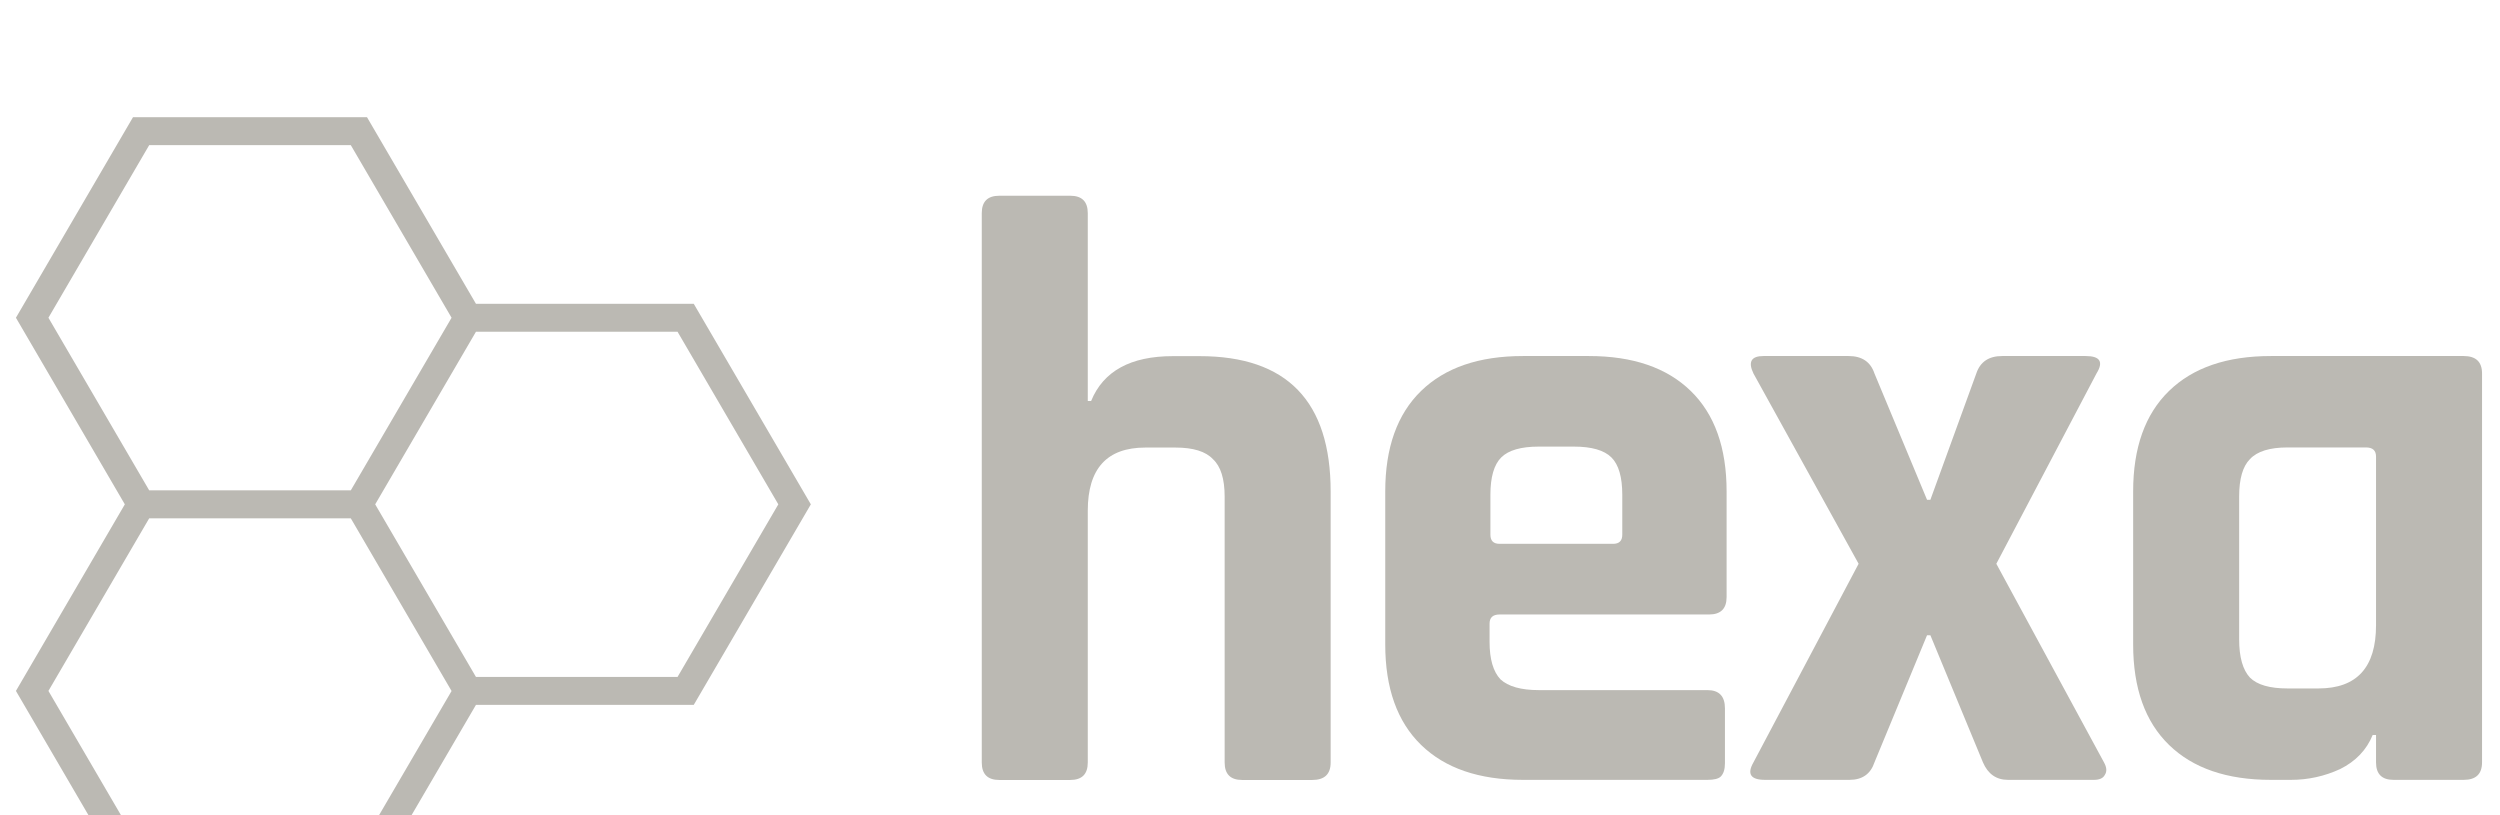 <svg width="92" height="30" viewBox="0 0 92 30" fill="none" xmlns="http://www.w3.org/2000/svg">
<g clip-path="url(#clip0_361_4701)">
<g filter="url(#filter0_d_361_4701)">
<path d="M29.839 14.56L25.53 7.179H17.515L13.505 0.312H4.895L0.586 7.693L4.594 14.56L0.586 21.426L4.895 28.807H13.505L17.515 21.94H25.53L29.839 14.56ZM5.49 1.342H12.91L16.618 7.693L12.91 14.044H5.49L1.782 7.693L5.49 1.342ZM12.91 27.777H5.49L1.782 21.426L5.49 15.075H12.91L16.618 21.429L12.91 27.777ZM17.515 20.911L13.807 14.56L17.515 8.209H24.934L28.642 14.56L24.934 20.911H17.515Z" fill="#BBB9B3"/>
<path d="M36.774 24.703H39.385C39.815 24.703 40.03 24.489 40.03 24.06V14.794C40.03 13.244 40.736 12.47 42.149 12.47H43.255C43.91 12.47 44.371 12.612 44.637 12.898C44.924 13.163 45.067 13.622 45.067 14.274V24.06C45.067 24.489 45.282 24.703 45.712 24.703H48.292C48.743 24.703 48.968 24.489 48.968 24.06V14.091C48.968 10.767 47.361 9.106 44.146 9.106H43.163C41.606 9.106 40.603 9.656 40.153 10.757H40.03V3.845C40.03 3.417 39.815 3.203 39.385 3.203H36.774C36.344 3.203 36.129 3.417 36.129 3.845V24.06C36.129 24.489 36.344 24.703 36.774 24.703Z" fill="#BBB9B3"/>
<path fill-rule="evenodd" clip-rule="evenodd" d="M62.833 24.699H56.045C54.427 24.699 53.178 24.27 52.297 23.414C51.417 22.558 50.977 21.324 50.977 19.714V14.086C50.977 12.476 51.417 11.242 52.297 10.386C53.178 9.53 54.427 9.102 56.045 9.102H58.471C60.089 9.102 61.338 9.53 62.218 10.386C63.099 11.242 63.539 12.476 63.539 14.086V17.971C63.539 18.399 63.324 18.613 62.894 18.613H55.185C54.939 18.613 54.816 18.725 54.816 18.949V19.622C54.816 20.254 54.949 20.713 55.215 20.998C55.502 21.263 55.973 21.396 56.628 21.396H62.833C63.263 21.396 63.478 21.62 63.478 22.069V24.087C63.478 24.311 63.426 24.474 63.324 24.576C63.242 24.658 63.078 24.699 62.833 24.699ZM55.185 16.013H59.362C59.587 16.013 59.7 15.901 59.7 15.677V14.209C59.7 13.556 59.567 13.098 59.3 12.833C59.034 12.568 58.574 12.435 57.918 12.435H56.628C55.973 12.435 55.512 12.568 55.246 12.833C54.98 13.098 54.847 13.556 54.847 14.209V15.677C54.847 15.901 54.959 16.013 55.185 16.013Z" fill="#BBB9B3"/>
<path d="M64.957 24.699H68.059C68.53 24.699 68.837 24.485 68.98 24.056L70.915 19.377H71.038L72.973 24.056C73.158 24.485 73.465 24.699 73.895 24.699H77.058C77.263 24.699 77.396 24.637 77.458 24.515C77.54 24.393 77.529 24.24 77.427 24.056L73.465 16.747L77.151 9.744C77.417 9.316 77.284 9.102 76.751 9.102H73.68C73.188 9.102 72.871 9.316 72.728 9.744L71.038 14.392H70.915L68.98 9.744C68.837 9.316 68.52 9.102 68.028 9.102H64.895C64.445 9.102 64.322 9.316 64.527 9.744L68.397 16.747L64.527 24.056C64.281 24.485 64.424 24.699 64.957 24.699Z" fill="#BBB9B3"/>
<path fill-rule="evenodd" clip-rule="evenodd" d="M83.568 24.699H84.305C84.94 24.699 85.544 24.566 86.117 24.301C86.691 24.016 87.09 23.598 87.315 23.047H87.438V24.056C87.438 24.485 87.653 24.699 88.083 24.699H90.663C91.114 24.699 91.339 24.485 91.339 24.056V9.744C91.339 9.316 91.114 9.102 90.663 9.102H83.568C81.95 9.102 80.701 9.53 79.821 10.386C78.94 11.242 78.5 12.476 78.5 14.086V19.714C78.5 21.324 78.94 22.558 79.821 23.414C80.701 24.27 81.95 24.699 83.568 24.699ZM87.438 12.802V19.01C87.438 20.56 86.732 21.335 85.319 21.335H84.182C83.527 21.335 83.066 21.202 82.8 20.937C82.534 20.652 82.401 20.183 82.401 19.53V14.27C82.401 13.618 82.534 13.159 82.8 12.894C83.066 12.608 83.527 12.466 84.182 12.466H87.07C87.315 12.466 87.438 12.578 87.438 12.802Z" fill="#BBB9B3"/>
</g>
</g>
<defs>
<filter id="filter0_d_361_4701" x="-3.414" y="0.312" width="98.753" height="36.494" filterUnits="userSpaceOnUse" color-interpolation-filters="sRGB">
<feFlood flood-opacity="0" result="BackgroundImageFix"/>
<feColorMatrix in="SourceAlpha" type="matrix" values="0 0 0 0 0 0 0 0 0 0 0 0 0 0 0 0 0 0 127 0" result="hardAlpha"/>
<feOffset dy="4"/>
<feGaussianBlur stdDeviation="2"/>
<feComposite in2="hardAlpha" operator="out"/>
<feColorMatrix type="matrix" values="0 0 0 0 0 0 0 0 0 0 0 0 0 0 0 0 0 0 0.25 0"/>
<feBlend mode="normal" in2="BackgroundImageFix" result="effect1_dropShadow_361_4701"/>
<feBlend mode="normal" in="SourceGraphic" in2="effect1_dropShadow_361_4701" result="shape"/>
</filter>
<clipPath id="clip0_361_4701">
<rect width="92" height="30" fill="white"/>
</clipPath>
</defs>
</svg>
